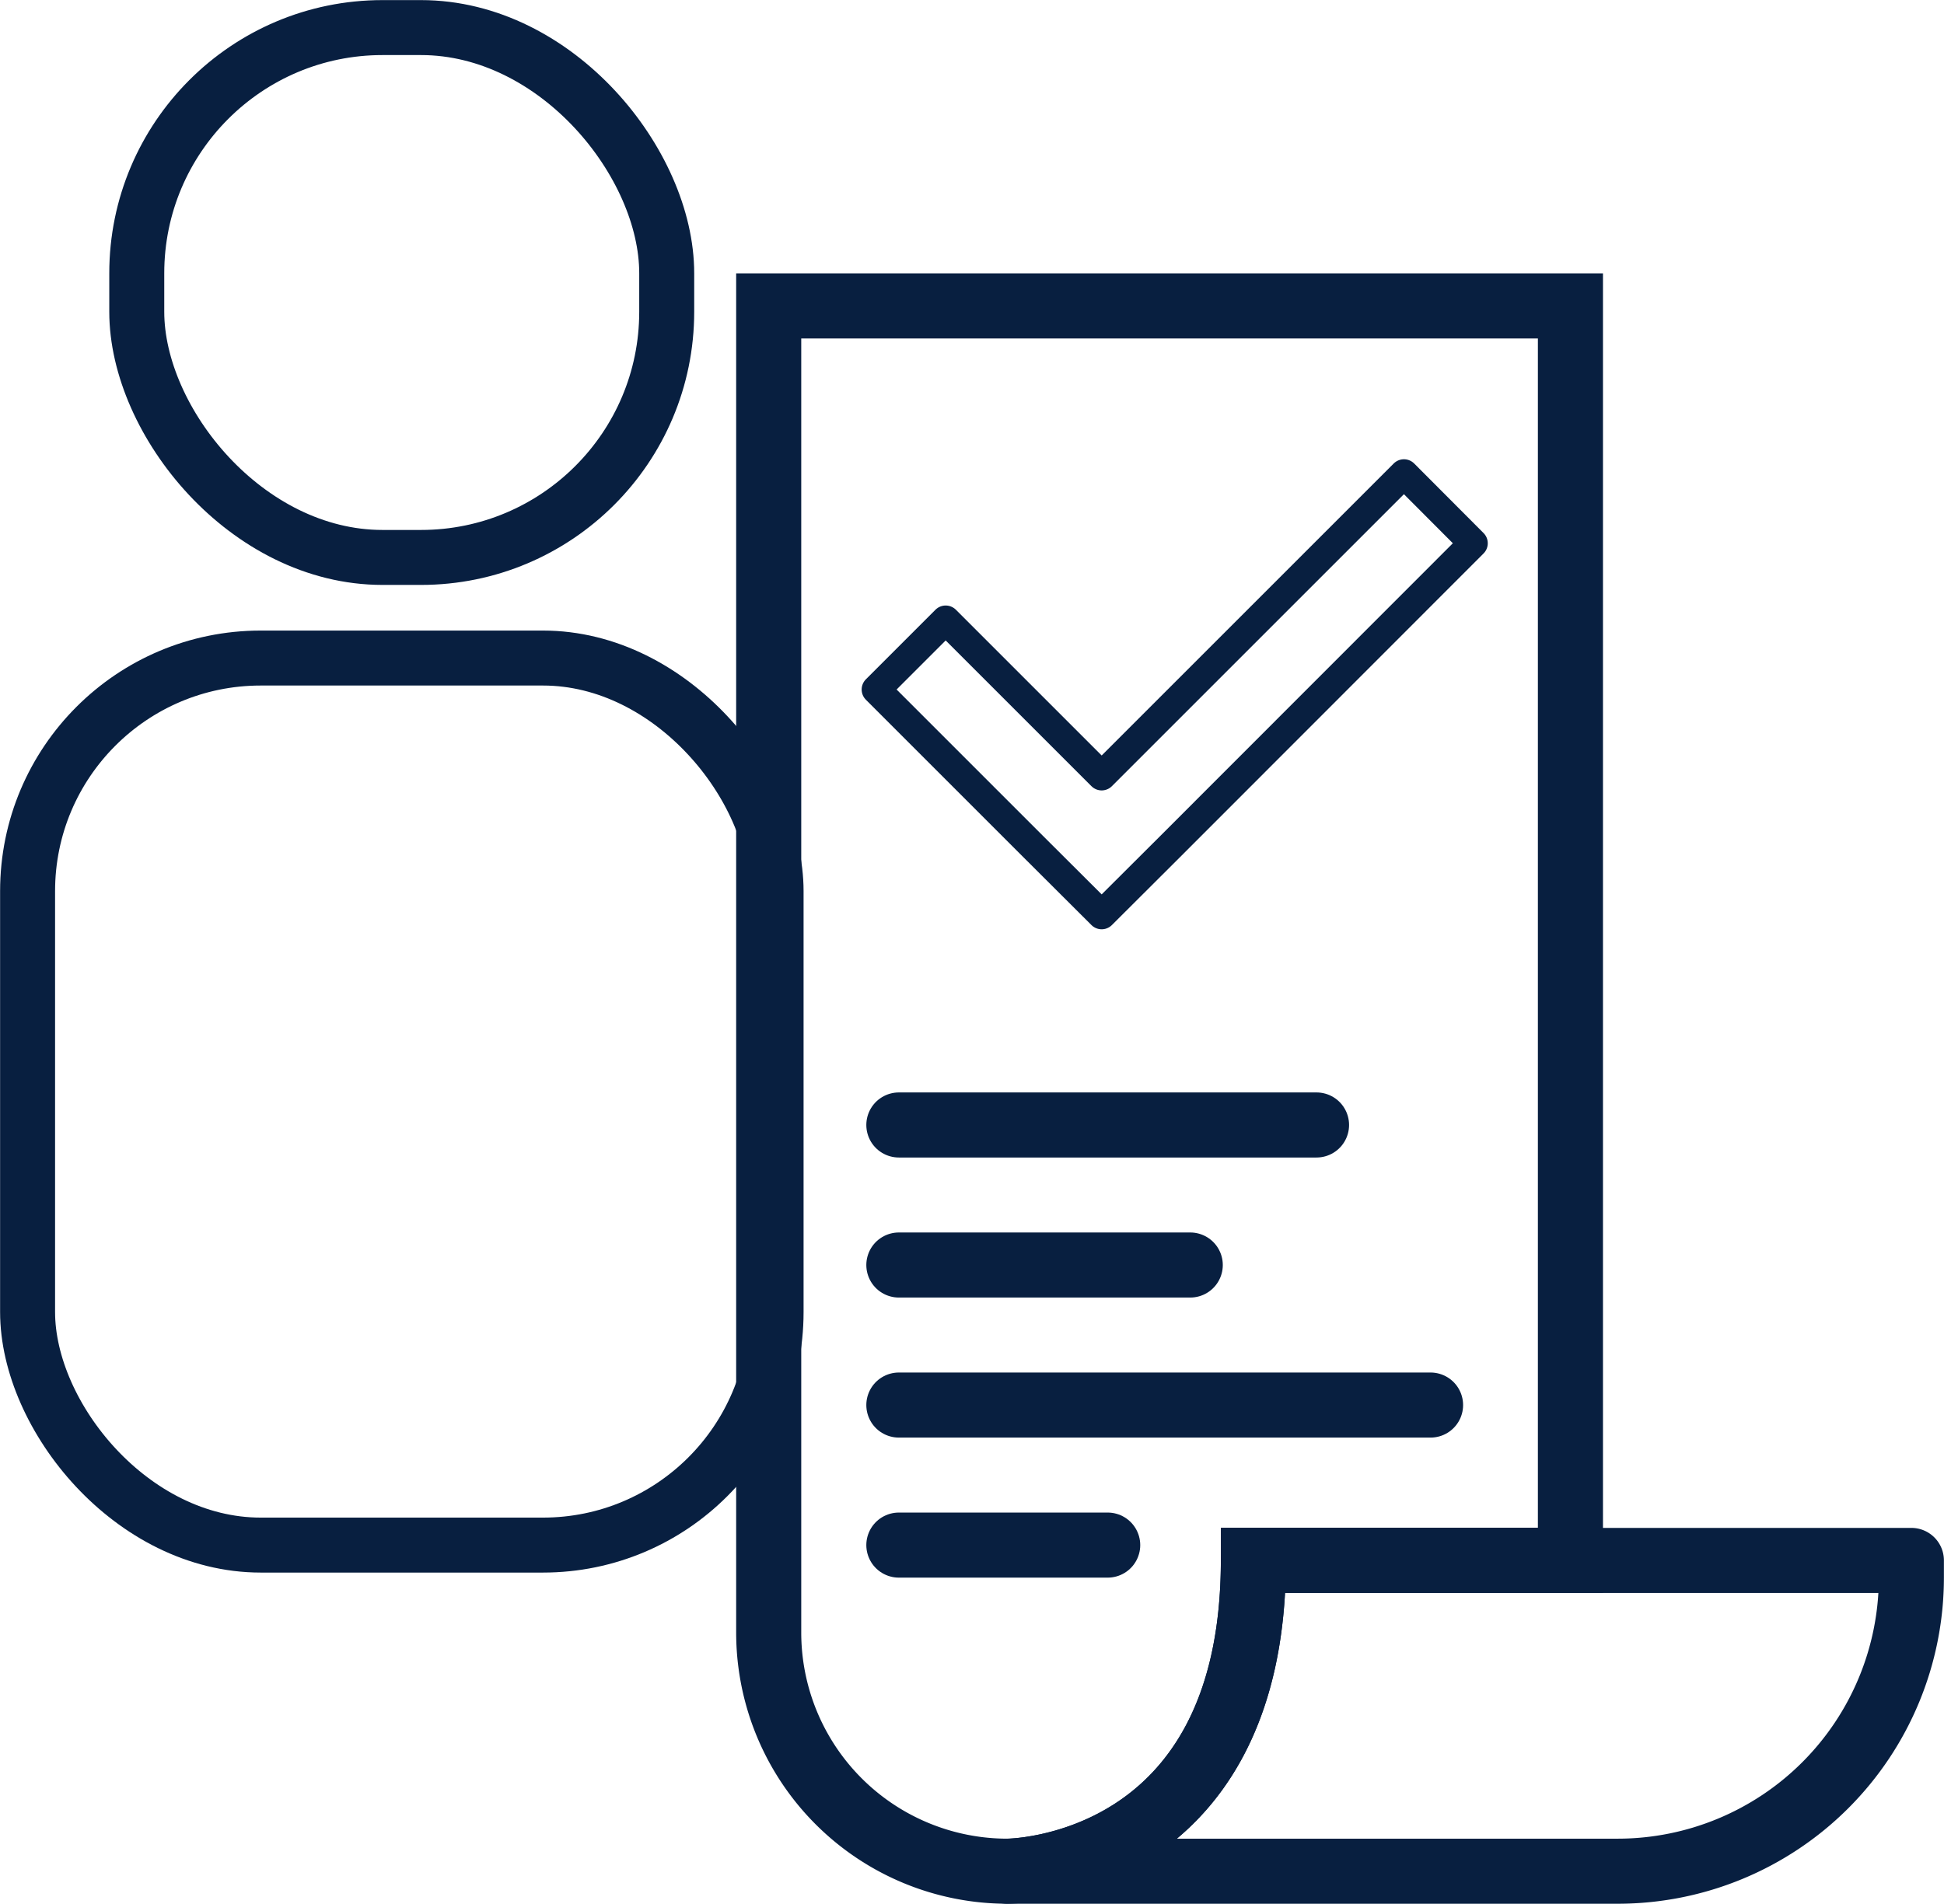 <?xml version="1.0" encoding="utf-8"?><svg xmlns="http://www.w3.org/2000/svg" viewBox="0 0 100.07 98.02"><defs><style>.cls-1,.cls-2,.cls-3,.cls-4{fill:none;stroke:#081f40;}.cls-1,.cls-3{stroke-miterlimit:10;}.cls-1{stroke-width:2.83px;}.cls-2,.cls-4{stroke-linecap:round;stroke-linejoin:round;}.cls-2,.cls-3{stroke-width:3.35px;}.cls-4{stroke-width:1.49px;}</style></defs><title>Asset 19</title><g id="Layer_2" data-name="Layer 2"><g id="Layer_1-2" data-name="Layer 1"><rect class="cls-1" x="7.04" y="1.42" width="27.28" height="27.28" rx="12.65" ry="12.65"/><rect class="cls-1" x="1.42" y="33.88" width="38.53" height="45.67" rx="12" ry="12"/><path class="cls-2" d="M51.86,96.34H83.28A15.12,15.12,0,0,0,98.39,81.23v-.89H64.52C64.52,96.34,51.86,96.34,51.86,96.34Z"/><path class="cls-3" d="M64.52,80.33H80.84V15.75H39.57v68.3A12.29,12.29,0,0,0,51.86,96.34S64.52,96.34,64.52,80.33Z"/><line class="cls-2" x1="46.27" y1="57.92" x2="67.77" y2="57.92"/><line class="cls-2" x1="46.27" y1="65.13" x2="61.27" y2="65.13"/><line class="cls-2" x1="46.27" y1="72.34" x2="73.64" y2="72.34"/><line class="cls-2" x1="46.27" y1="79.55" x2="57.02" y2="79.55"/><polygon class="cls-4" points="72.27 24.39 56.71 39.95 48.68 31.92 45.1 35.5 53.13 43.53 56.71 47.1 60.29 43.53 75.84 27.97 72.27 24.39"/></g></g></svg>